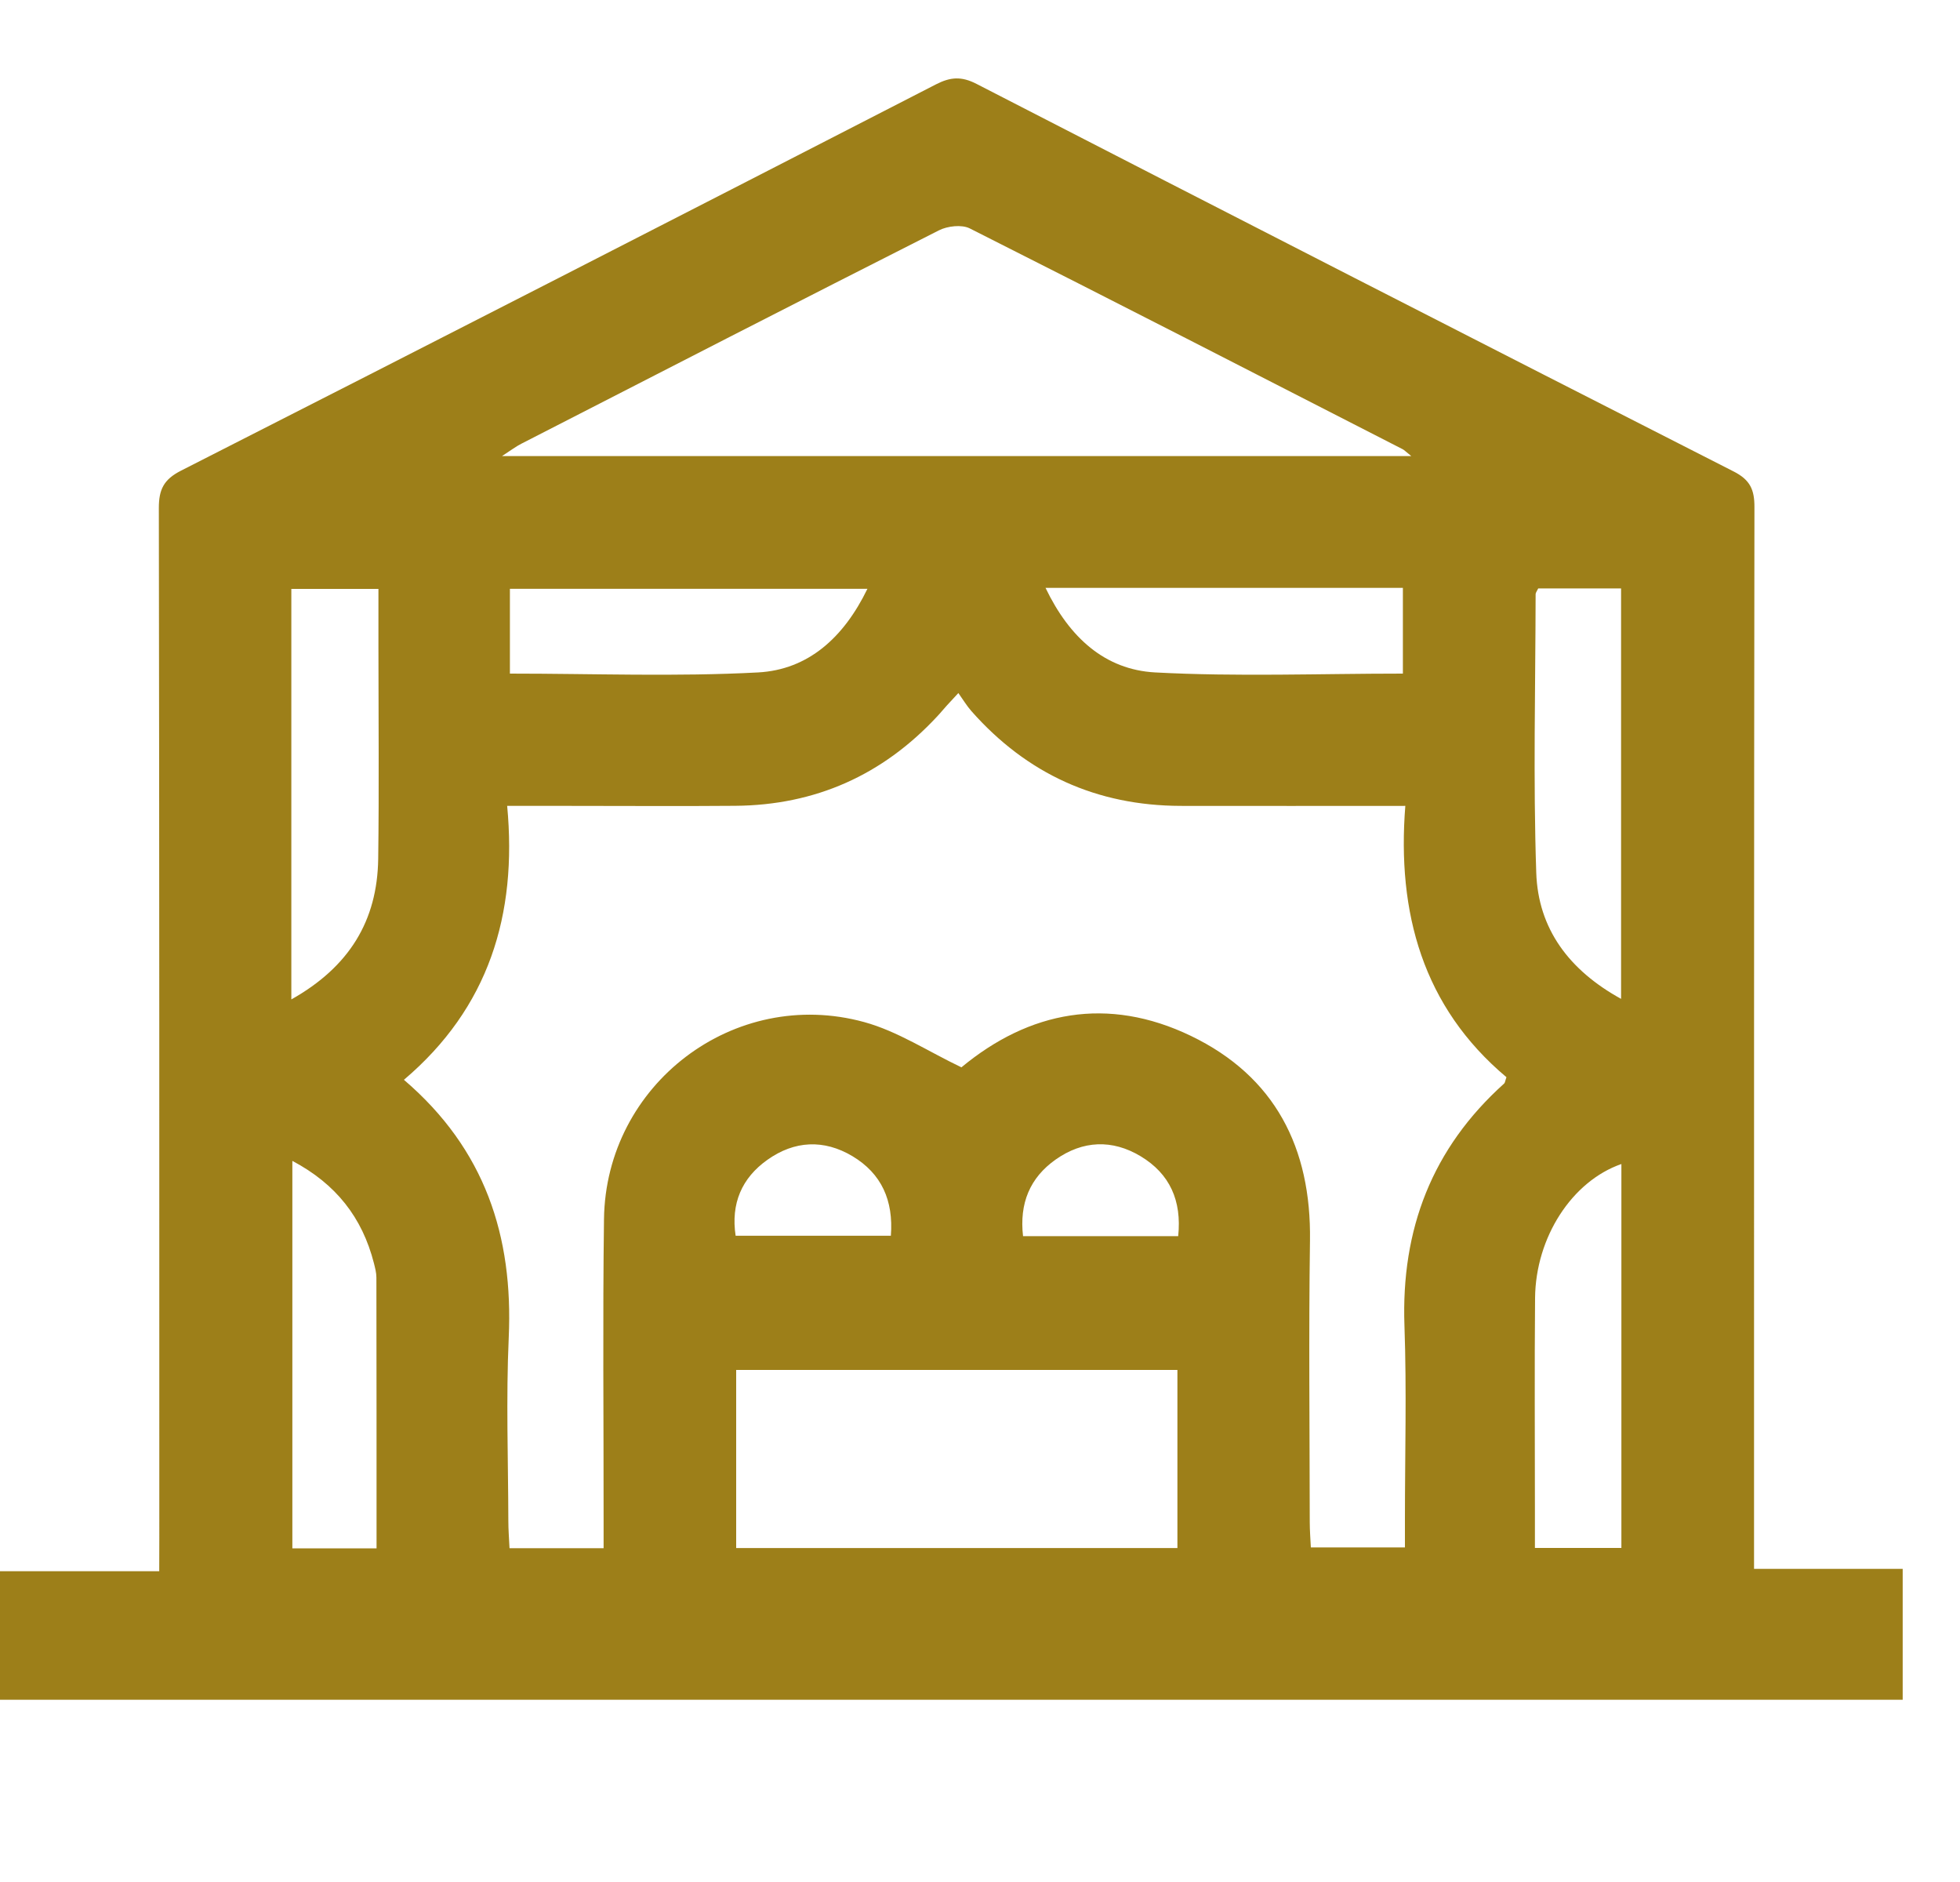 <svg width="25" height="24" viewBox="0 0 25 24" fill="none" xmlns="http://www.w3.org/2000/svg">
<g clip-path="url(#clip0_8367_14583)">
<path d="M25.403 21.676H-1V20.037H2.031C2.031 19.88 2.032 19.751 2.032 19.621C2.032 15.241 2.033 10.86 2.026 6.48C2.026 6.243 2.087 6.115 2.309 6.002C5.523 4.368 8.732 2.724 11.938 1.076C12.123 0.981 12.264 0.971 12.456 1.07C15.671 2.724 18.889 4.372 22.112 6.012C22.323 6.119 22.379 6.244 22.378 6.468C22.372 10.848 22.373 15.229 22.373 19.609V20.007H25.403V21.676ZM7.699 19.743C7.699 19.608 7.699 19.496 7.699 19.384C7.7 18.105 7.687 16.826 7.704 15.547C7.726 13.828 9.364 12.579 11.023 13.034C11.45 13.151 11.839 13.409 12.263 13.611C13.128 12.894 14.128 12.699 15.19 13.21C16.263 13.727 16.726 14.637 16.709 15.821C16.692 17.016 16.705 18.213 16.706 19.409C16.706 19.518 16.715 19.628 16.72 19.733H17.92C17.92 19.596 17.92 19.484 17.92 19.371C17.92 18.55 17.943 17.727 17.914 16.907C17.87 15.677 18.266 14.644 19.185 13.818C19.198 13.806 19.199 13.78 19.215 13.737C18.148 12.841 17.817 11.64 17.925 10.277C16.929 10.277 15.993 10.279 15.058 10.277C13.989 10.274 13.099 9.87 12.391 9.069C12.331 9.001 12.284 8.922 12.224 8.838C12.145 8.923 12.11 8.96 12.076 8.998C12.034 9.044 11.995 9.093 11.952 9.138C11.257 9.885 10.399 10.268 9.378 10.276C8.681 10.282 7.984 10.277 7.287 10.277C7.03 10.277 6.773 10.277 6.469 10.277C6.6 11.668 6.232 12.855 5.152 13.77C6.188 14.656 6.547 15.765 6.489 17.056C6.454 17.835 6.482 18.616 6.484 19.396C6.484 19.507 6.493 19.619 6.499 19.743H7.699ZM18.001 5.816C17.924 5.754 17.91 5.738 17.892 5.729C16.053 4.787 14.215 3.843 12.37 2.913C12.267 2.861 12.085 2.882 11.975 2.938C10.196 3.838 8.423 4.749 6.649 5.659C6.582 5.693 6.522 5.739 6.403 5.816H18.001ZM15.018 19.741V17.47H9.39V19.741H15.018ZM19.62 7.504C19.602 7.541 19.587 7.559 19.587 7.577C19.585 8.761 19.555 9.945 19.595 11.127C19.618 11.846 20.016 12.374 20.677 12.738V7.504H19.62ZM3.716 12.745C4.455 12.33 4.813 11.742 4.824 10.952C4.836 10.057 4.827 9.163 4.827 8.268C4.827 8.021 4.827 7.774 4.827 7.51H3.716V12.745ZM20.681 19.74V14.844C20.051 15.063 19.588 15.777 19.58 16.551C19.572 17.456 19.578 18.361 19.578 19.266C19.578 19.419 19.578 19.571 19.578 19.74H20.681ZM4.803 19.745C4.803 18.574 4.803 17.432 4.801 16.291C4.801 16.23 4.784 16.167 4.769 16.107C4.62 15.527 4.287 15.099 3.729 14.804V19.745H4.803ZM11.064 7.509H6.504V8.59C7.573 8.59 8.625 8.631 9.671 8.575C10.307 8.54 10.761 8.133 11.064 7.509ZM13.336 7.497C13.642 8.135 14.097 8.54 14.733 8.575C15.78 8.631 16.831 8.59 17.894 8.59V7.497H13.336ZM15.028 15.764C15.075 15.31 14.921 14.969 14.549 14.745C14.186 14.527 13.811 14.543 13.465 14.787C13.135 15.02 13.001 15.347 13.049 15.764H15.028ZM11.363 15.759C11.398 15.309 11.244 14.966 10.873 14.744C10.509 14.527 10.134 14.545 9.789 14.79C9.46 15.023 9.321 15.349 9.383 15.759H11.363Z" fill="#9D7F19"/>
</g>
<defs>
<clipPath id="clip0_8367_14583">
<rect width="24.269" height="23.962" fill="white"/>
</clipPath>
</defs>
</svg>
